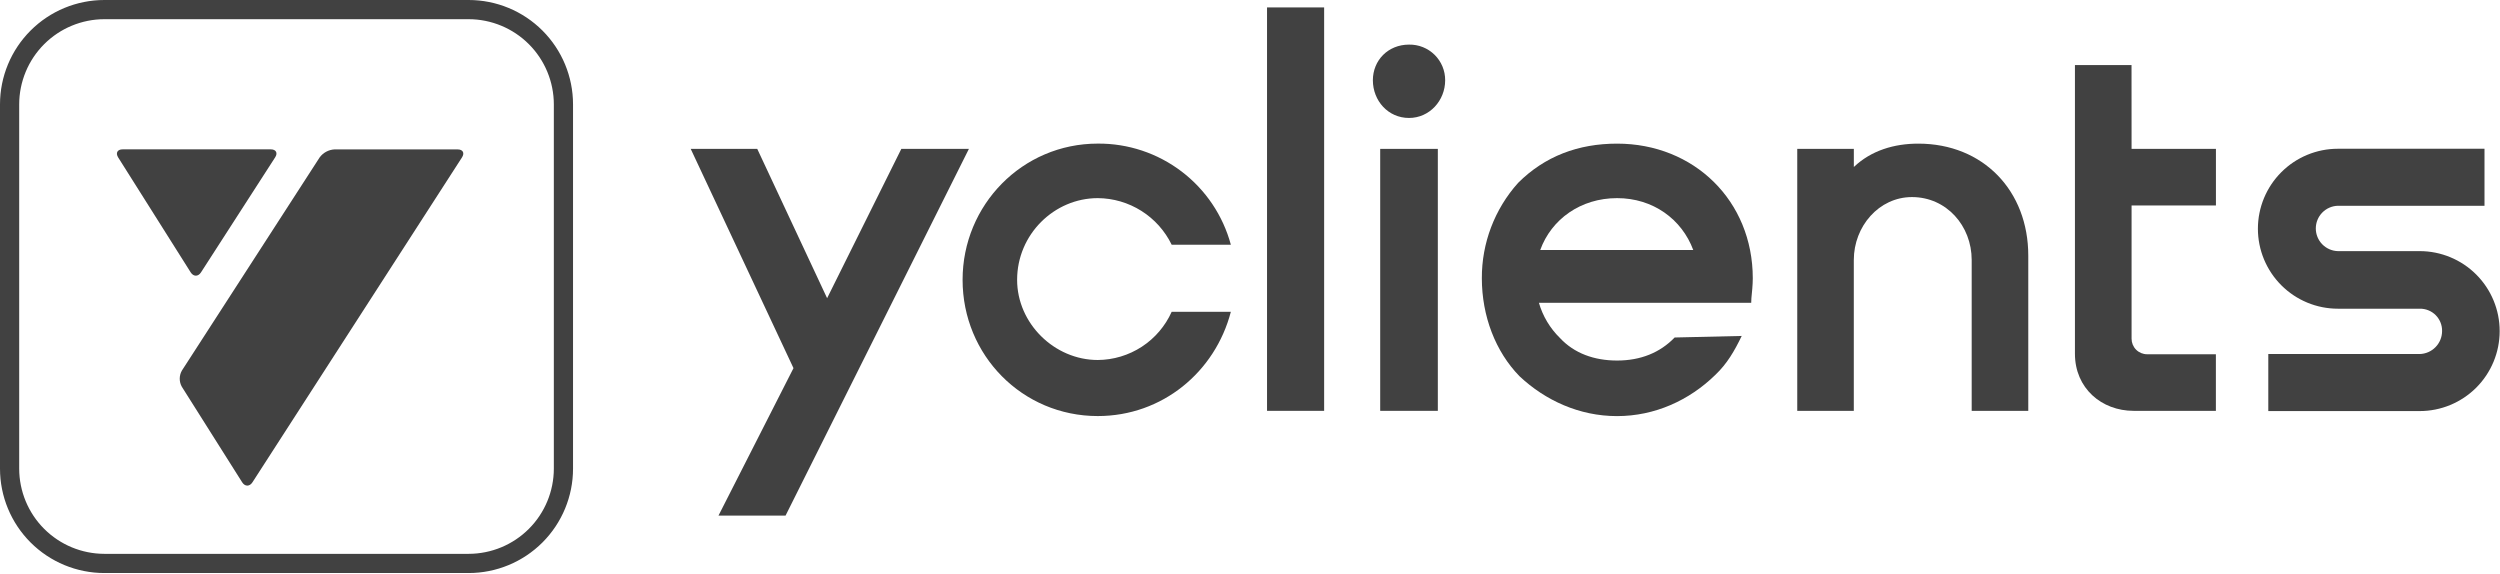 <?xml version="1.0" encoding="UTF-8"?> <svg xmlns="http://www.w3.org/2000/svg" width="1563" height="359" viewBox="0 0 1563 359" fill="none"> <path d="M293 12C307.121 12.016 320.658 17.632 330.643 27.617C340.628 37.602 346.244 51.139 346.26 65.26V293C346.244 307.121 340.628 320.658 330.643 330.643C320.658 340.628 307.121 346.244 293 346.26H65.26C51.139 346.244 37.602 340.628 27.617 330.643C17.632 320.658 12.016 307.121 12 293V65.26C12.016 51.139 17.632 37.602 27.617 27.617C37.602 17.632 51.139 12.016 65.26 12H293ZM293 0H65.26C47.952 0 31.353 6.876 19.114 19.114C6.876 31.353 0 47.952 0 65.26V293C0 310.308 6.876 326.907 19.114 339.146C31.353 351.384 47.952 358.26 65.26 358.26H293C310.308 358.26 326.907 351.384 339.146 339.146C351.384 326.907 358.26 310.308 358.26 293V65.26C358.26 47.952 351.384 31.353 339.146 19.114C326.907 6.876 310.308 0 293 0Z" fill="#414141"></path> <path d="M288.839 98.41C290.629 95.64 289.399 93.41 286.099 93.41H209.099C207.284 93.509 205.513 94.009 203.914 94.874C202.315 95.738 200.927 96.946 199.849 98.41L113.729 231.67C112.847 233.207 112.378 234.945 112.367 236.717C112.357 238.489 112.805 240.233 113.669 241.78L151.389 301.51C153.149 304.3 156.059 304.31 157.849 301.51L288.839 98.41Z" fill="#414141"></path> <path d="M169.279 93.37C172.579 93.37 173.819 95.64 172.029 98.37L125.669 170.28C123.889 173.05 120.979 173.04 119.219 170.28L73.889 98.44C72.129 95.65 73.389 93.37 76.689 93.37H169.279Z" fill="#414141"></path> <path d="M898.93 93.08H862.9V256.86H898.93V93.08Z" fill="#414141"></path> <path d="M563.51 93.08L517.11 186.43L473.43 93.08H431.83L496.09 230.16L449.19 322.37H491.12L605.76 93.08H563.51Z" fill="#414141"></path> <path d="M827.85 4.64H792.15V256.86H827.85V4.64Z" fill="#414141"></path> <path d="M686.351 123.87C695.998 123.938 705.435 126.702 713.595 131.849C721.755 136.996 728.314 144.322 732.531 153H769.531C764.606 134.745 753.768 118.638 738.714 107.199C723.659 95.76 705.237 89.634 686.331 89.78C639.161 89.78 601.811 128.11 601.811 174.95C601.811 222.12 639.161 260.12 686.331 260.12C726.621 260.12 759.701 232.6 769.531 194.93H732.531C728.532 203.852 722.053 211.436 713.865 216.78C705.678 222.123 696.127 225.001 686.351 225.07C659.161 225.07 635.901 202.14 635.901 174.95C635.901 146.47 659.161 123.87 686.351 123.87Z" fill="#414141"></path> <path d="M880.92 27.89C867.82 27.89 858.32 37.72 858.32 50.17C858.32 62.94 867.82 73.75 880.92 73.75C893.69 73.75 903.52 62.94 903.52 50.17C903.536 47.213 902.959 44.282 901.825 41.551C900.69 38.821 899.021 36.344 896.915 34.268C894.809 32.192 892.309 30.558 889.562 29.463C886.815 28.367 883.877 27.833 880.92 27.89Z" fill="#414141"></path> <path d="M1332.63 40.67H1297.25V221.16C1297.25 242.78 1313.96 256.86 1333.94 256.86H1385.37V221.48H1342.37C1339.79 221.48 1337.33 220.457 1335.5 218.636C1333.68 216.815 1332.66 214.345 1332.66 211.77V128.46H1385.4V93.08H1332.66L1332.63 40.67Z" fill="#414141"></path> <path d="M1011 89.8C986.76 89.8 965.8 97.66 949.09 114.37C934.414 130.754 926.346 152.004 926.45 174C926.45 197.58 934.97 219.86 950.03 235.25C966.08 250.32 987.38 260.15 1010.96 260.15C1034.54 260.15 1056.16 250.32 1072.54 234.27C1079.75 227.39 1084.34 219.53 1088.92 210.03L1047 211C1037.83 220.5 1025.71 225.41 1011 225.41C996.59 225.41 984.14 220.83 975.3 211.33C969.086 205.256 964.549 197.677 962.13 189.33H1094.86L1094.97 186.49C1095.32 182.93 1095.84 178.04 1095.84 173.94C1095.8 125.51 1059.11 89.8 1011 89.8ZM962.95 156.3C969.95 137.01 988.28 123.87 1011 123.87C1033.44 123.87 1051.43 136.99 1058.62 156.3H962.95Z" fill="#414141"></path> <path d="M1199.31 89.8C1184.18 89.8 1169.86 94.1 1159.02 104.4V93.08H1123.64V256.86H1159V162.52C1159 141.52 1174.72 123.21 1195.36 123.21C1216.98 123.21 1232.7 141.21 1232.7 162.52V256.86H1268.08V159.86C1268.1 119.28 1239.93 89.8 1199.31 89.8Z" fill="#414141"></path> <path d="M1512.79 157H1461.64C1457.95 156.902 1454.44 155.365 1451.86 152.718C1449.28 150.07 1447.84 146.521 1447.84 142.825C1447.84 139.129 1449.28 135.58 1451.86 132.932C1454.44 130.285 1457.95 128.748 1461.64 128.65H1553.31V93H1461.64C1448.38 93 1435.66 98.268 1426.29 107.645C1416.91 117.021 1411.64 129.739 1411.64 143C1411.64 156.261 1416.91 168.979 1426.29 178.355C1435.66 187.732 1448.38 193 1461.64 193H1512.79C1514.64 192.962 1516.48 193.298 1518.19 193.988C1519.91 194.678 1521.47 195.708 1522.78 197.016C1524.08 198.323 1525.11 199.882 1525.8 201.598C1526.49 203.313 1526.83 205.151 1526.79 207C1526.78 210.743 1525.32 214.335 1522.7 217.013C1520.09 219.691 1516.53 221.244 1512.79 221.34H1418.14V257H1512.79C1526.05 257 1538.77 251.732 1548.15 242.355C1557.52 232.979 1562.79 220.261 1562.79 207C1562.79 193.739 1557.52 181.021 1548.15 171.645C1538.77 162.268 1526.05 157 1512.79 157Z" fill="#414141"></path> </svg> 
